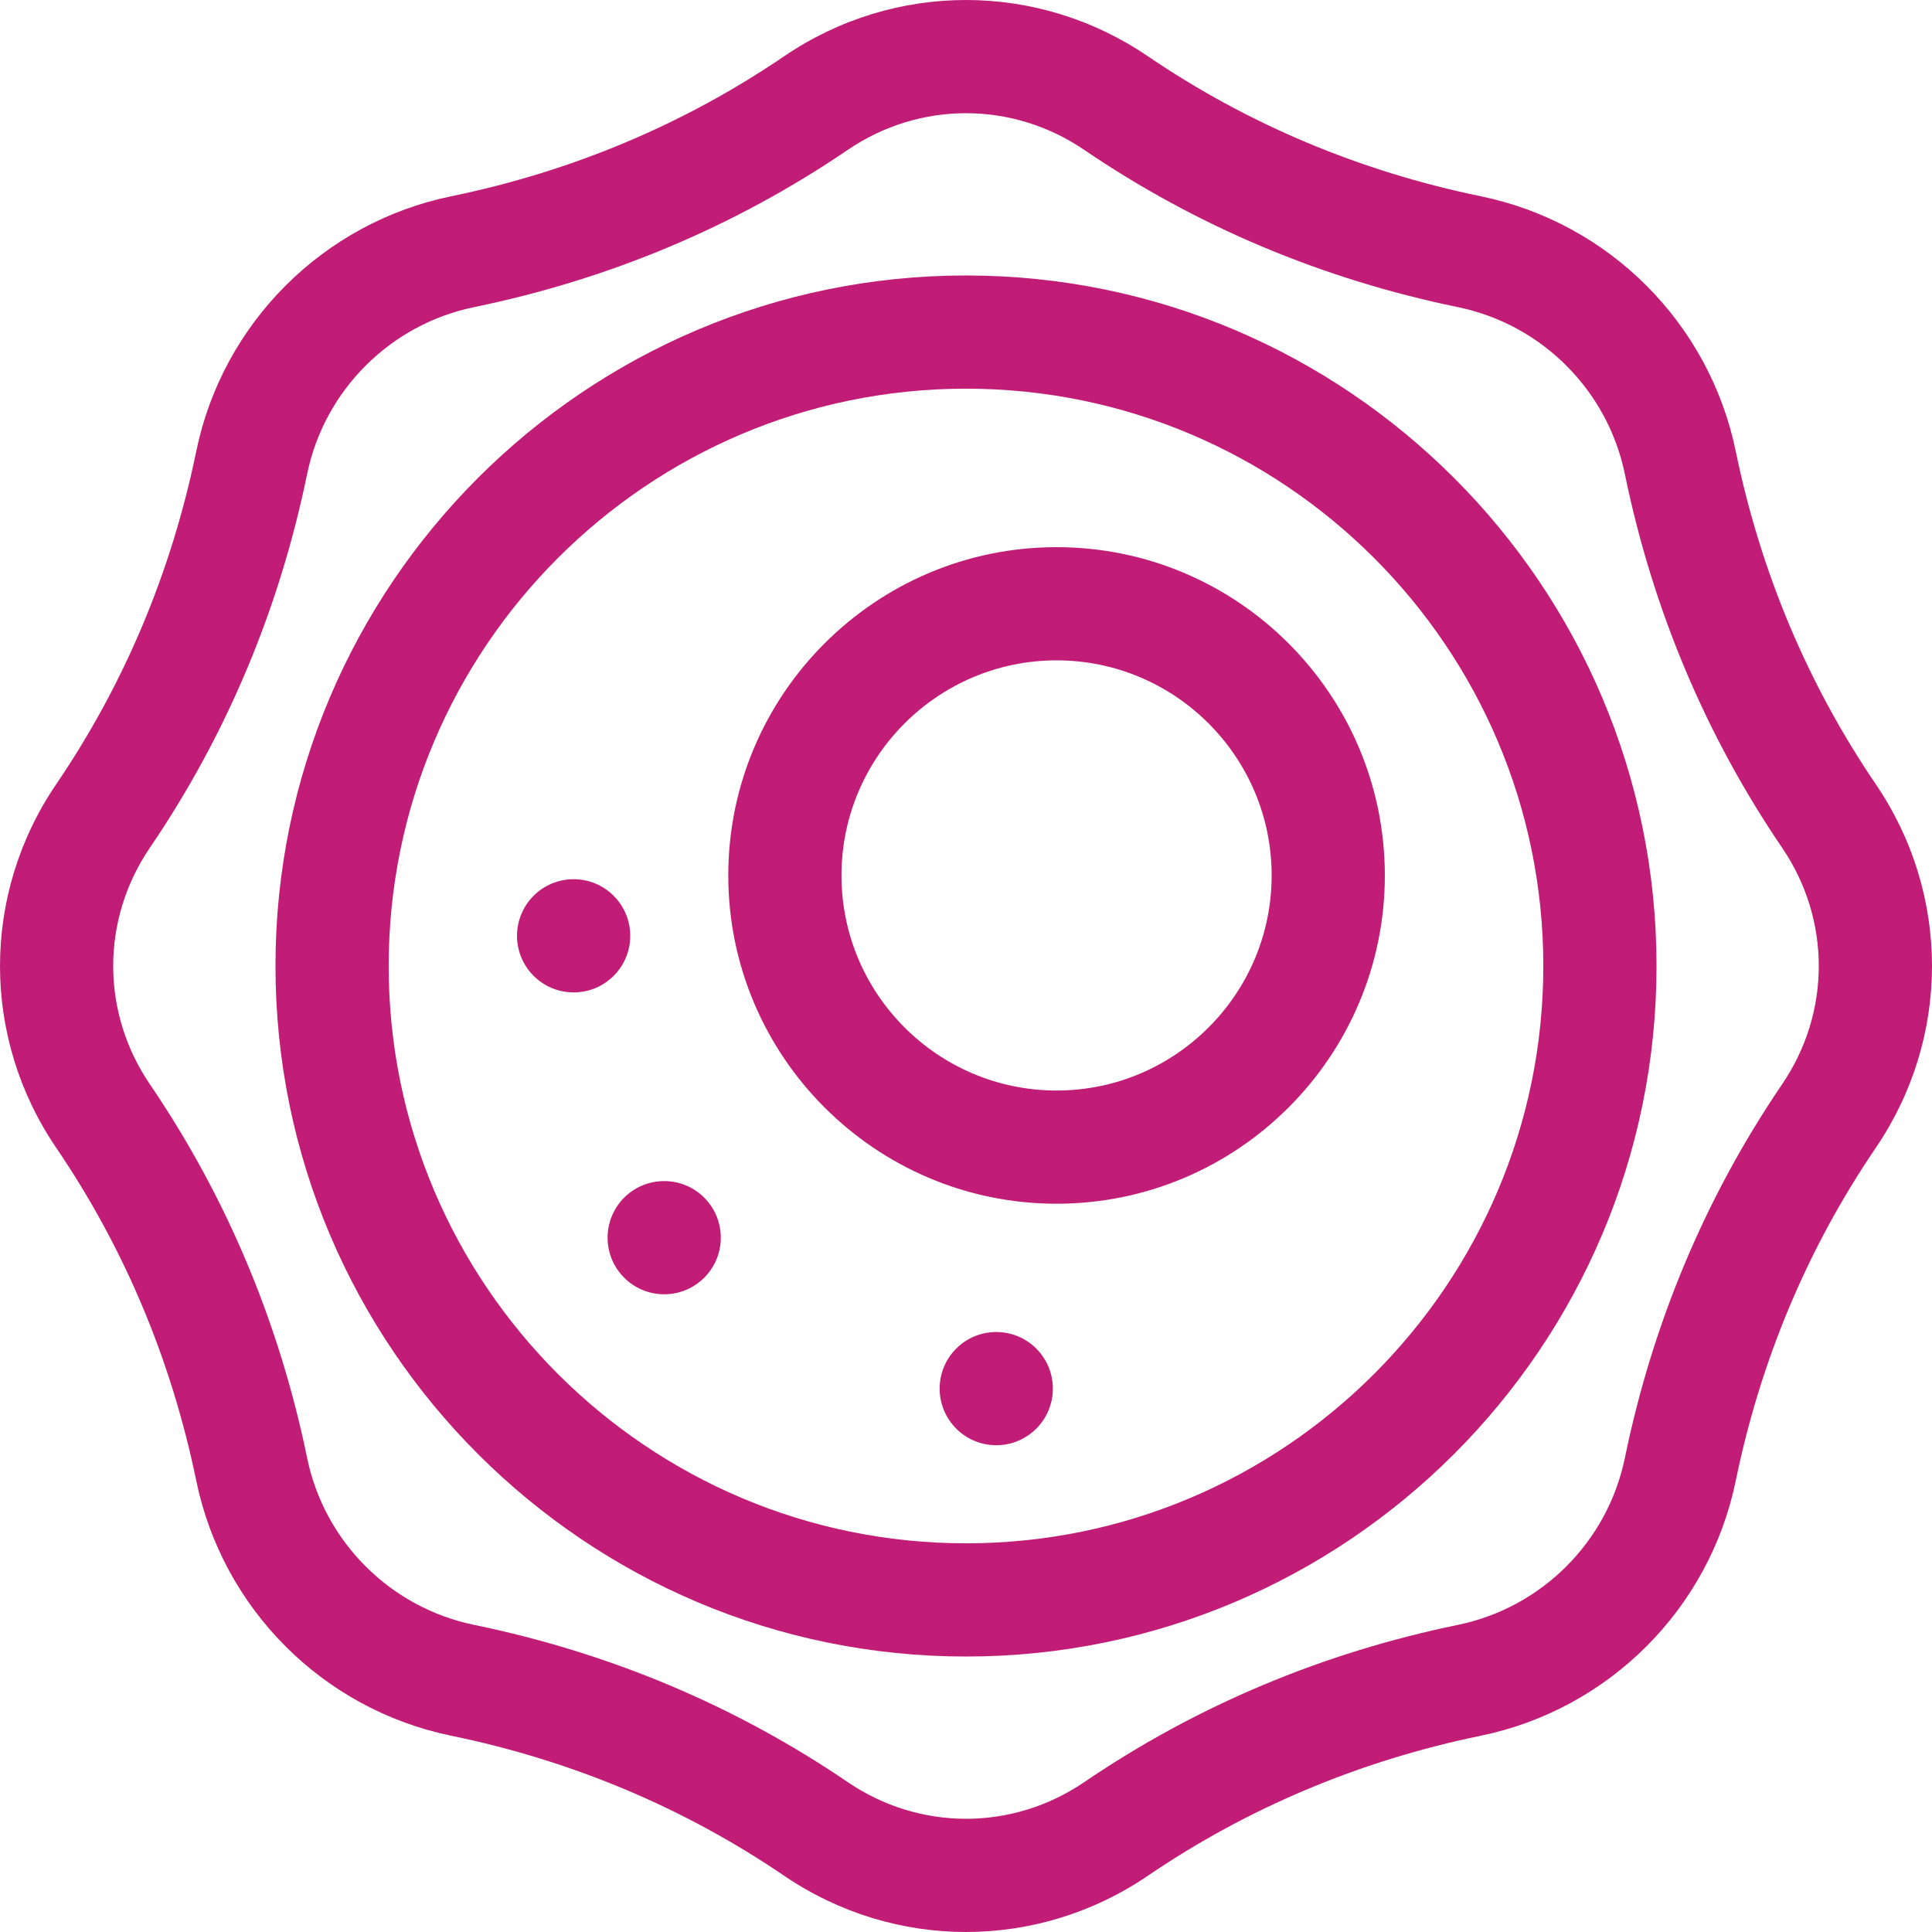 <?xml version="1.0" encoding="UTF-8"?> <svg xmlns="http://www.w3.org/2000/svg" xmlns:xlink="http://www.w3.org/1999/xlink" width="512" height="512" x="0" y="0" viewBox="0 0 512.012 512.012" style="enable-background:new 0 0 512 512" xml:space="preserve" class=""> <g> <path d="M497.103 207.807c-18.023-26.496-30.507-56.181-37.104-88.229-6.962-33.809-33.485-60.549-67.563-67.563-32.046-6.599-61.733-19.084-88.237-37.11-29.219-19.872-67.163-19.873-96.383 0-26.504 18.026-56.191 30.512-88.236 37.109-33.811 6.961-60.546 33.486-67.565 67.565-6.597 32.047-19.08 61.731-37.104 88.227-19.876 29.217-19.881 67.177 0 96.399 18.023 26.496 30.507 56.181 37.104 88.229 6.963 33.814 33.485 60.546 67.562 67.563 32.046 6.599 61.733 19.084 88.237 37.11 29.215 19.87 67.163 19.875 96.385 0 26.504-18.026 56.191-30.512 88.237-37.11 33.811-6.963 60.544-33.485 67.563-67.564 6.597-32.047 19.08-61.731 37.104-88.228v.001c19.876-29.217 19.881-67.176 0-96.399zm-24.805 79.524c0 .001 0 .001 0 0-20.26 29.785-34.284 63.111-41.683 99.052-4.583 22.253-22.074 39.669-44.23 44.231-35.938 7.399-69.267 21.425-99.058 41.687-19.034 12.943-43.606 12.945-62.643 0-29.791-20.262-63.119-34.287-99.058-41.687-22.162-4.564-39.649-21.986-44.23-44.23-7.398-35.941-21.423-69.268-41.683-99.053-12.945-19.026-12.951-43.615 0-62.651 20.26-29.784 34.284-63.11 41.683-99.051 4.599-22.331 22.159-39.688 44.231-44.231 35.938-7.399 69.267-21.425 99.058-41.687 19.026-12.942 43.606-12.947 62.641 0 29.791 20.262 63.119 34.287 99.059 41.688 22.162 4.56 39.649 21.987 44.23 44.229 7.398 35.941 21.423 69.268 41.683 99.053 12.945 19.026 12.951 43.616 0 62.65z" fill="#c11d76" opacity="1" data-original="#000000"></path> <path d="M256.006 73.006c-100.906 0-183 82.094-183 183s82.094 183 183 183 183-82.094 183-183-82.094-183-183-183zm0 336c-84.364 0-153-68.636-153-153s68.636-153 153-153 153 68.636 153 153-68.636 153-153 153z" fill="#c11d76" opacity="1" data-original="#000000"></path> <path d="M280.006 145.006c-47.972 0-87 39.028-87 87s39.028 87 87 87 87-39.028 87-87-39.028-87-87-87zm0 144c-31.43 0-57-25.57-57-57s25.57-57 57-57 57 25.57 57 57-25.57 57-57 57zM167.025 248.006c0-8.217-6.645-15-15.01-15-8.284 0-14.995 6.716-14.995 15s6.721 15 15.005 15c8.286 0 15-6.716 15-15zM176.025 313.006c-8.368 0-15.005 6.786-15.005 15 0 8.284 6.721 15 15.005 15 8.285 0 15-6.716 15-15s-6.714-15-15-15zM264.025 353.006c-8.368 0-15.005 6.786-15.005 15 0 8.284 6.721 15 15.005 15 8.285 0 15-6.716 15-15s-6.714-15-15-15z" fill="#c11d76" opacity="1" data-original="#000000"></path> </g> </svg> 